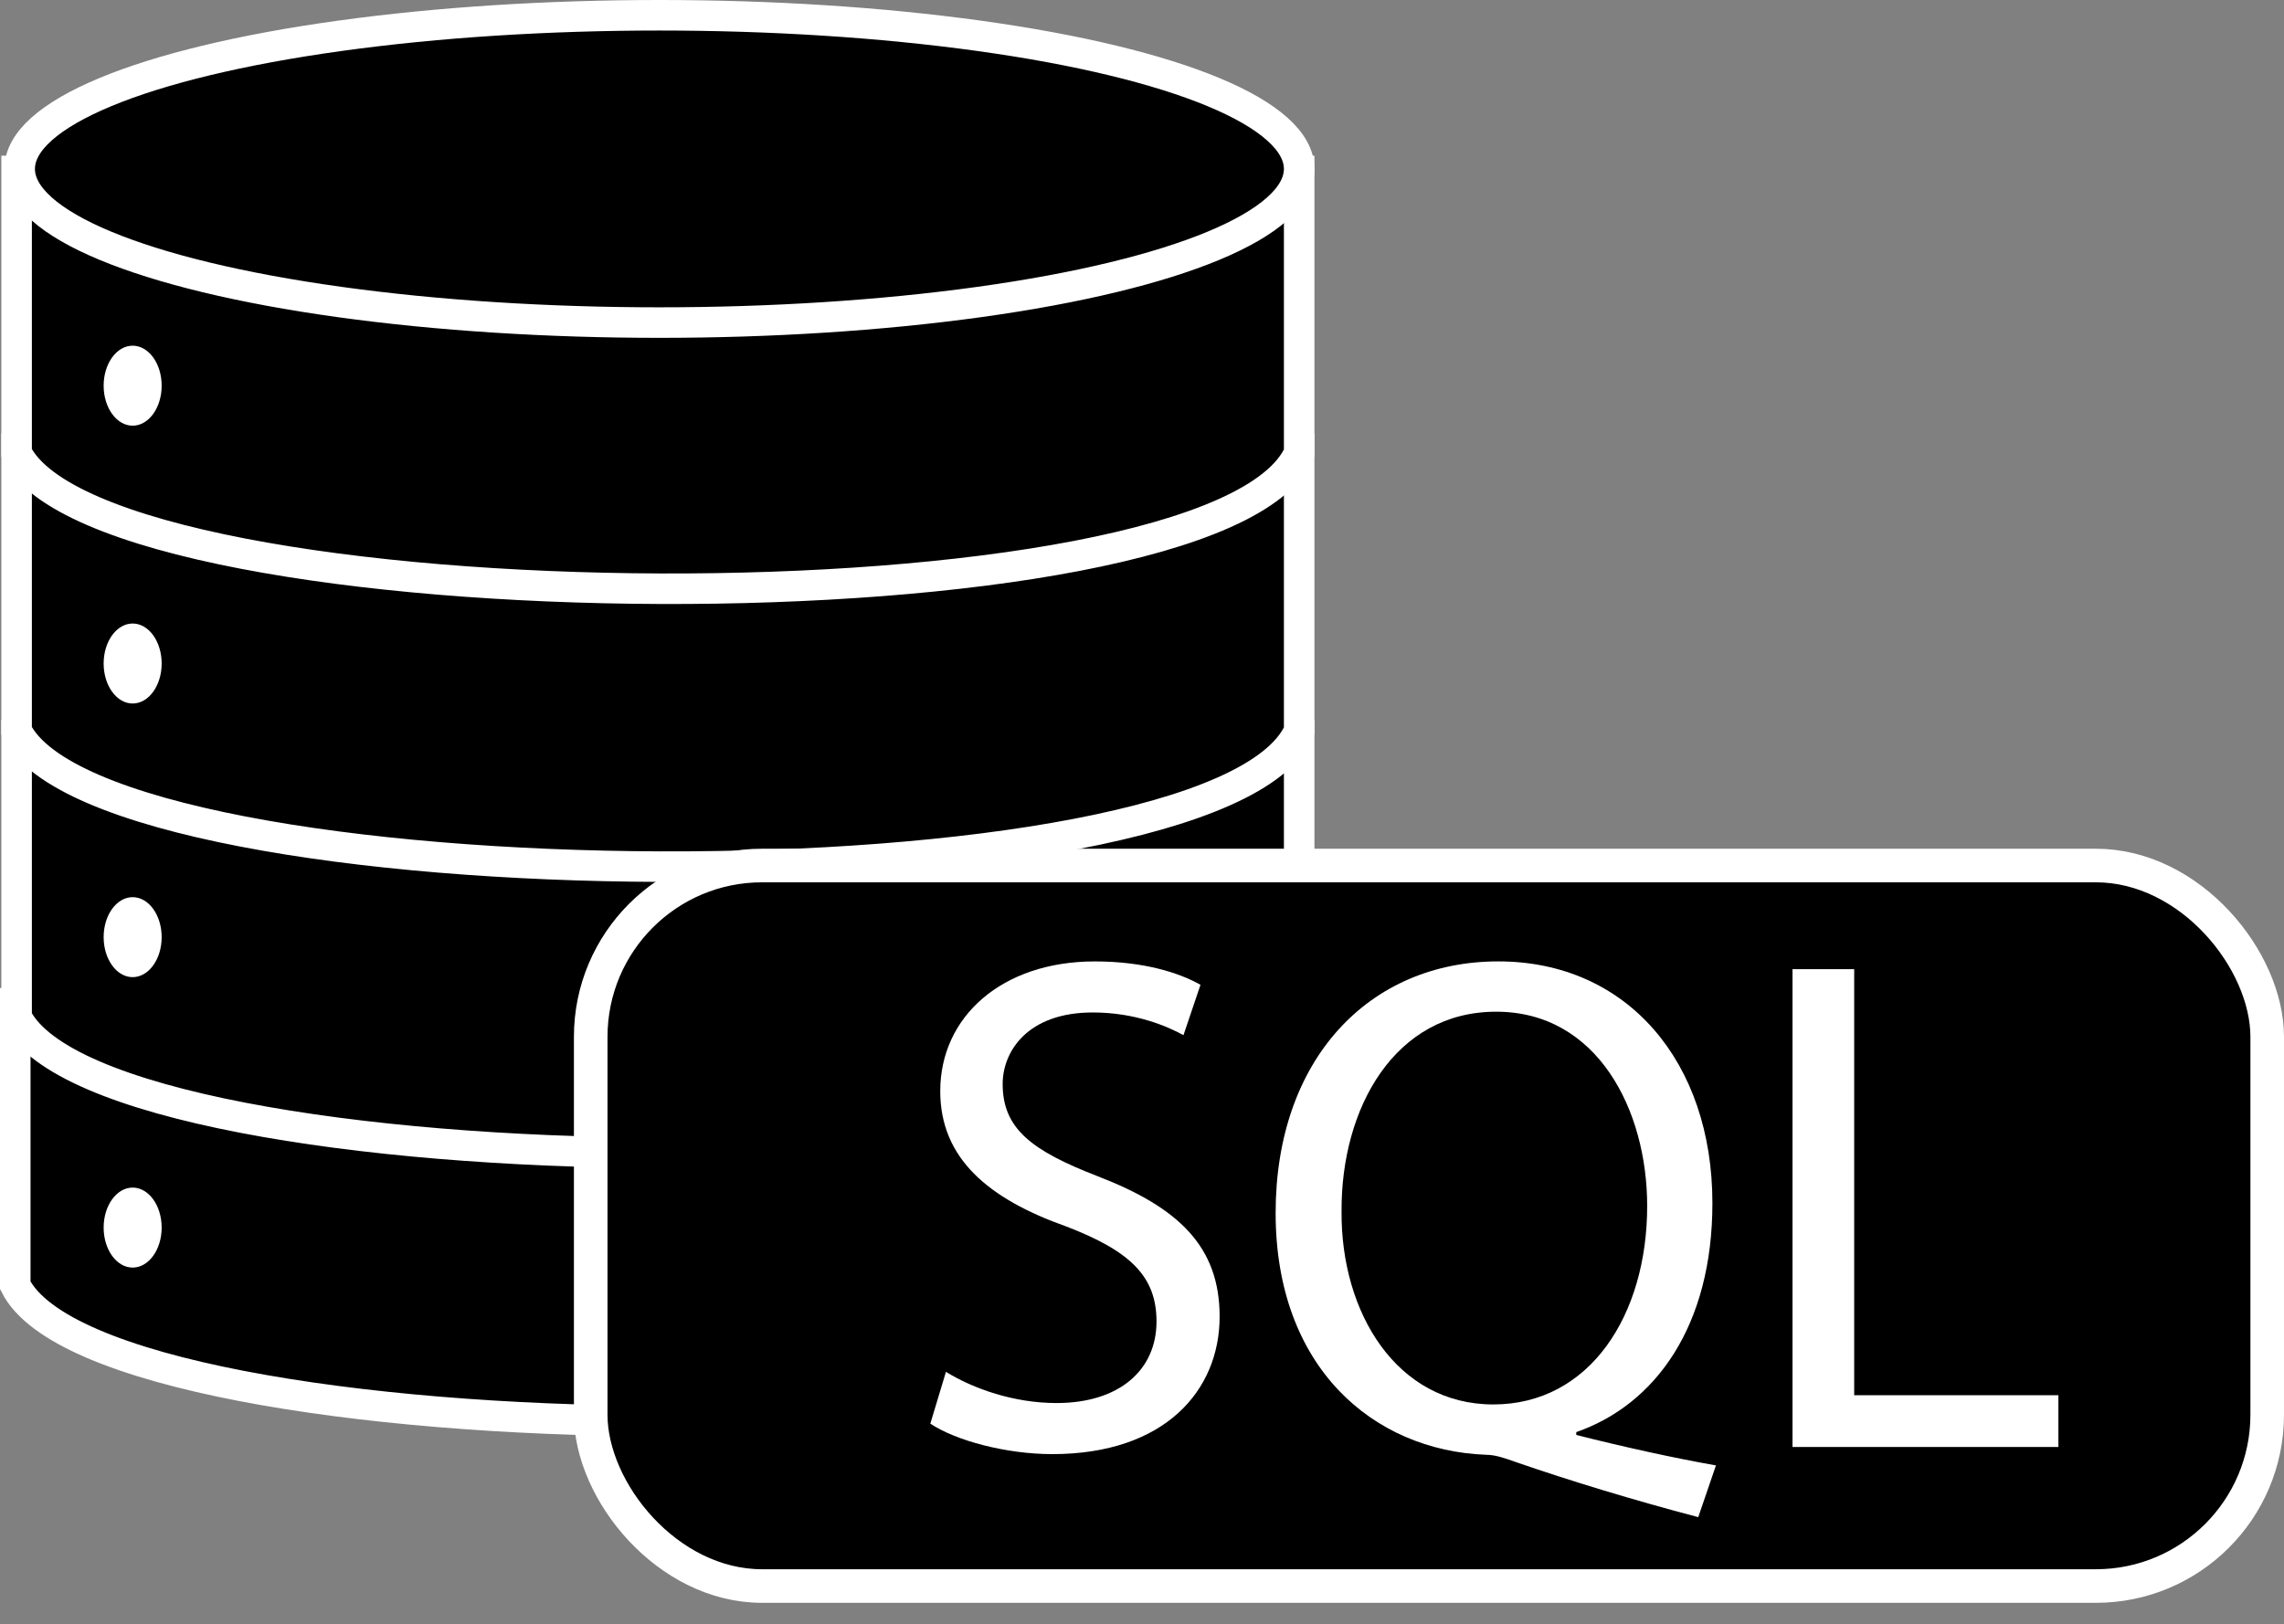 <?xml version="1.0" encoding="UTF-8"?>
<svg id="_Слой_1" data-name="Слой_1" xmlns="http://www.w3.org/2000/svg" viewBox="0 0 747.94 532">
  <rect x="0" y="0" width="747.94" height="532" fill="#808080" stroke="none"/>
  <defs>
    <style>
      .cls-1 {
        stroke-width: 11px;
      }

      .cls-1, .cls-2 {
        stroke: #fff;
        stroke-miterlimit: 10;
      }

      .cls-3 {
        fill: #fff;
      }

      .cls-4 {
        isolation: isolate;
      }

      .cls-2 {
        stroke-width: 10px;
      }
    </style>
  </defs>
  <path class="cls-2" d="M425,328.6H5v92.4c29,57.91,393,60.67,420,0v-92.4Z"/>
  <path class="cls-2" d="M425.44,240.77H5.44v92.38c29,57.91,393,60.67,420,0v-92.38Z"/>
  <path class="cls-2" d="M425.44,147H5.44v92.4c29,57.91,393,60.66,420,0v-92.4Z"/>
  <path class="cls-2" d="M425.44,56H5.44v92.37c29,57.91,393,60.67,420,0V56Z"/>
  <ellipse class="cls-2" cx="215.94" cy="55.33" rx="209.5" ry="50.33"/>
  <ellipse class="cls-3" cx="43.44" cy="126.33" rx="9.5" ry="13.1"/>
  <ellipse class="cls-3" cx="43.44" cy="217.33" rx="9.5" ry="13.1"/>
  <ellipse class="cls-3" cx="43.44" cy="306.96" rx="9.5" ry="13.1"/>
  <ellipse class="cls-3" cx="43.44" cy="402.09" rx="9.5" ry="13.1"/>
  <rect class="cls-1" x="193.44" y="283.5" width="549" height="236" rx="56.11" ry="56.11"/>
  <g class="cls-4">
    <path class="cls-3" d="M309.76,449.34c9.06,5.57,22.29,10.22,36.22,10.22,20.67,0,32.74-10.91,32.74-26.7,0-14.63-8.36-22.99-29.49-31.11-25.54-9.06-41.33-22.29-41.33-44.35,0-24.38,20.2-42.49,50.62-42.49,16.02,0,27.63,3.71,34.6,7.66l-5.57,16.49c-5.11-2.79-15.56-7.43-29.72-7.43-21.36,0-29.49,12.77-29.49,23.45,0,14.63,9.52,21.83,31.11,30.19,26.47,10.22,39.94,22.99,39.94,45.97,0,24.15-17.88,45.05-54.8,45.05-15.09,0-31.58-4.41-39.94-9.98l5.11-16.95Z"/>
    <path class="cls-3" d="M556.12,496.94c-21.13-5.57-41.79-11.84-59.91-18.11-3.25-1.16-6.5-2.32-9.52-2.32-37.15-1.39-68.96-28.79-68.96-79.18s30.65-82.43,72.91-82.43,70.12,32.97,70.12,79.18c0,40.17-18.58,65.94-44.58,75v.93c15.56,3.95,32.51,7.66,45.74,9.98l-5.8,16.95ZM539.4,395c0-31.35-16.25-63.62-49.46-63.62s-50.85,31.58-50.62,65.48c-.23,33.2,18.11,63.16,49.69,63.16s50.39-29.26,50.39-65.01Z"/>
    <path class="cls-3" d="M586.99,317.45h20.2v139.55h66.87v16.95h-87.07v-156.5Z"/>
  </g>
</svg>